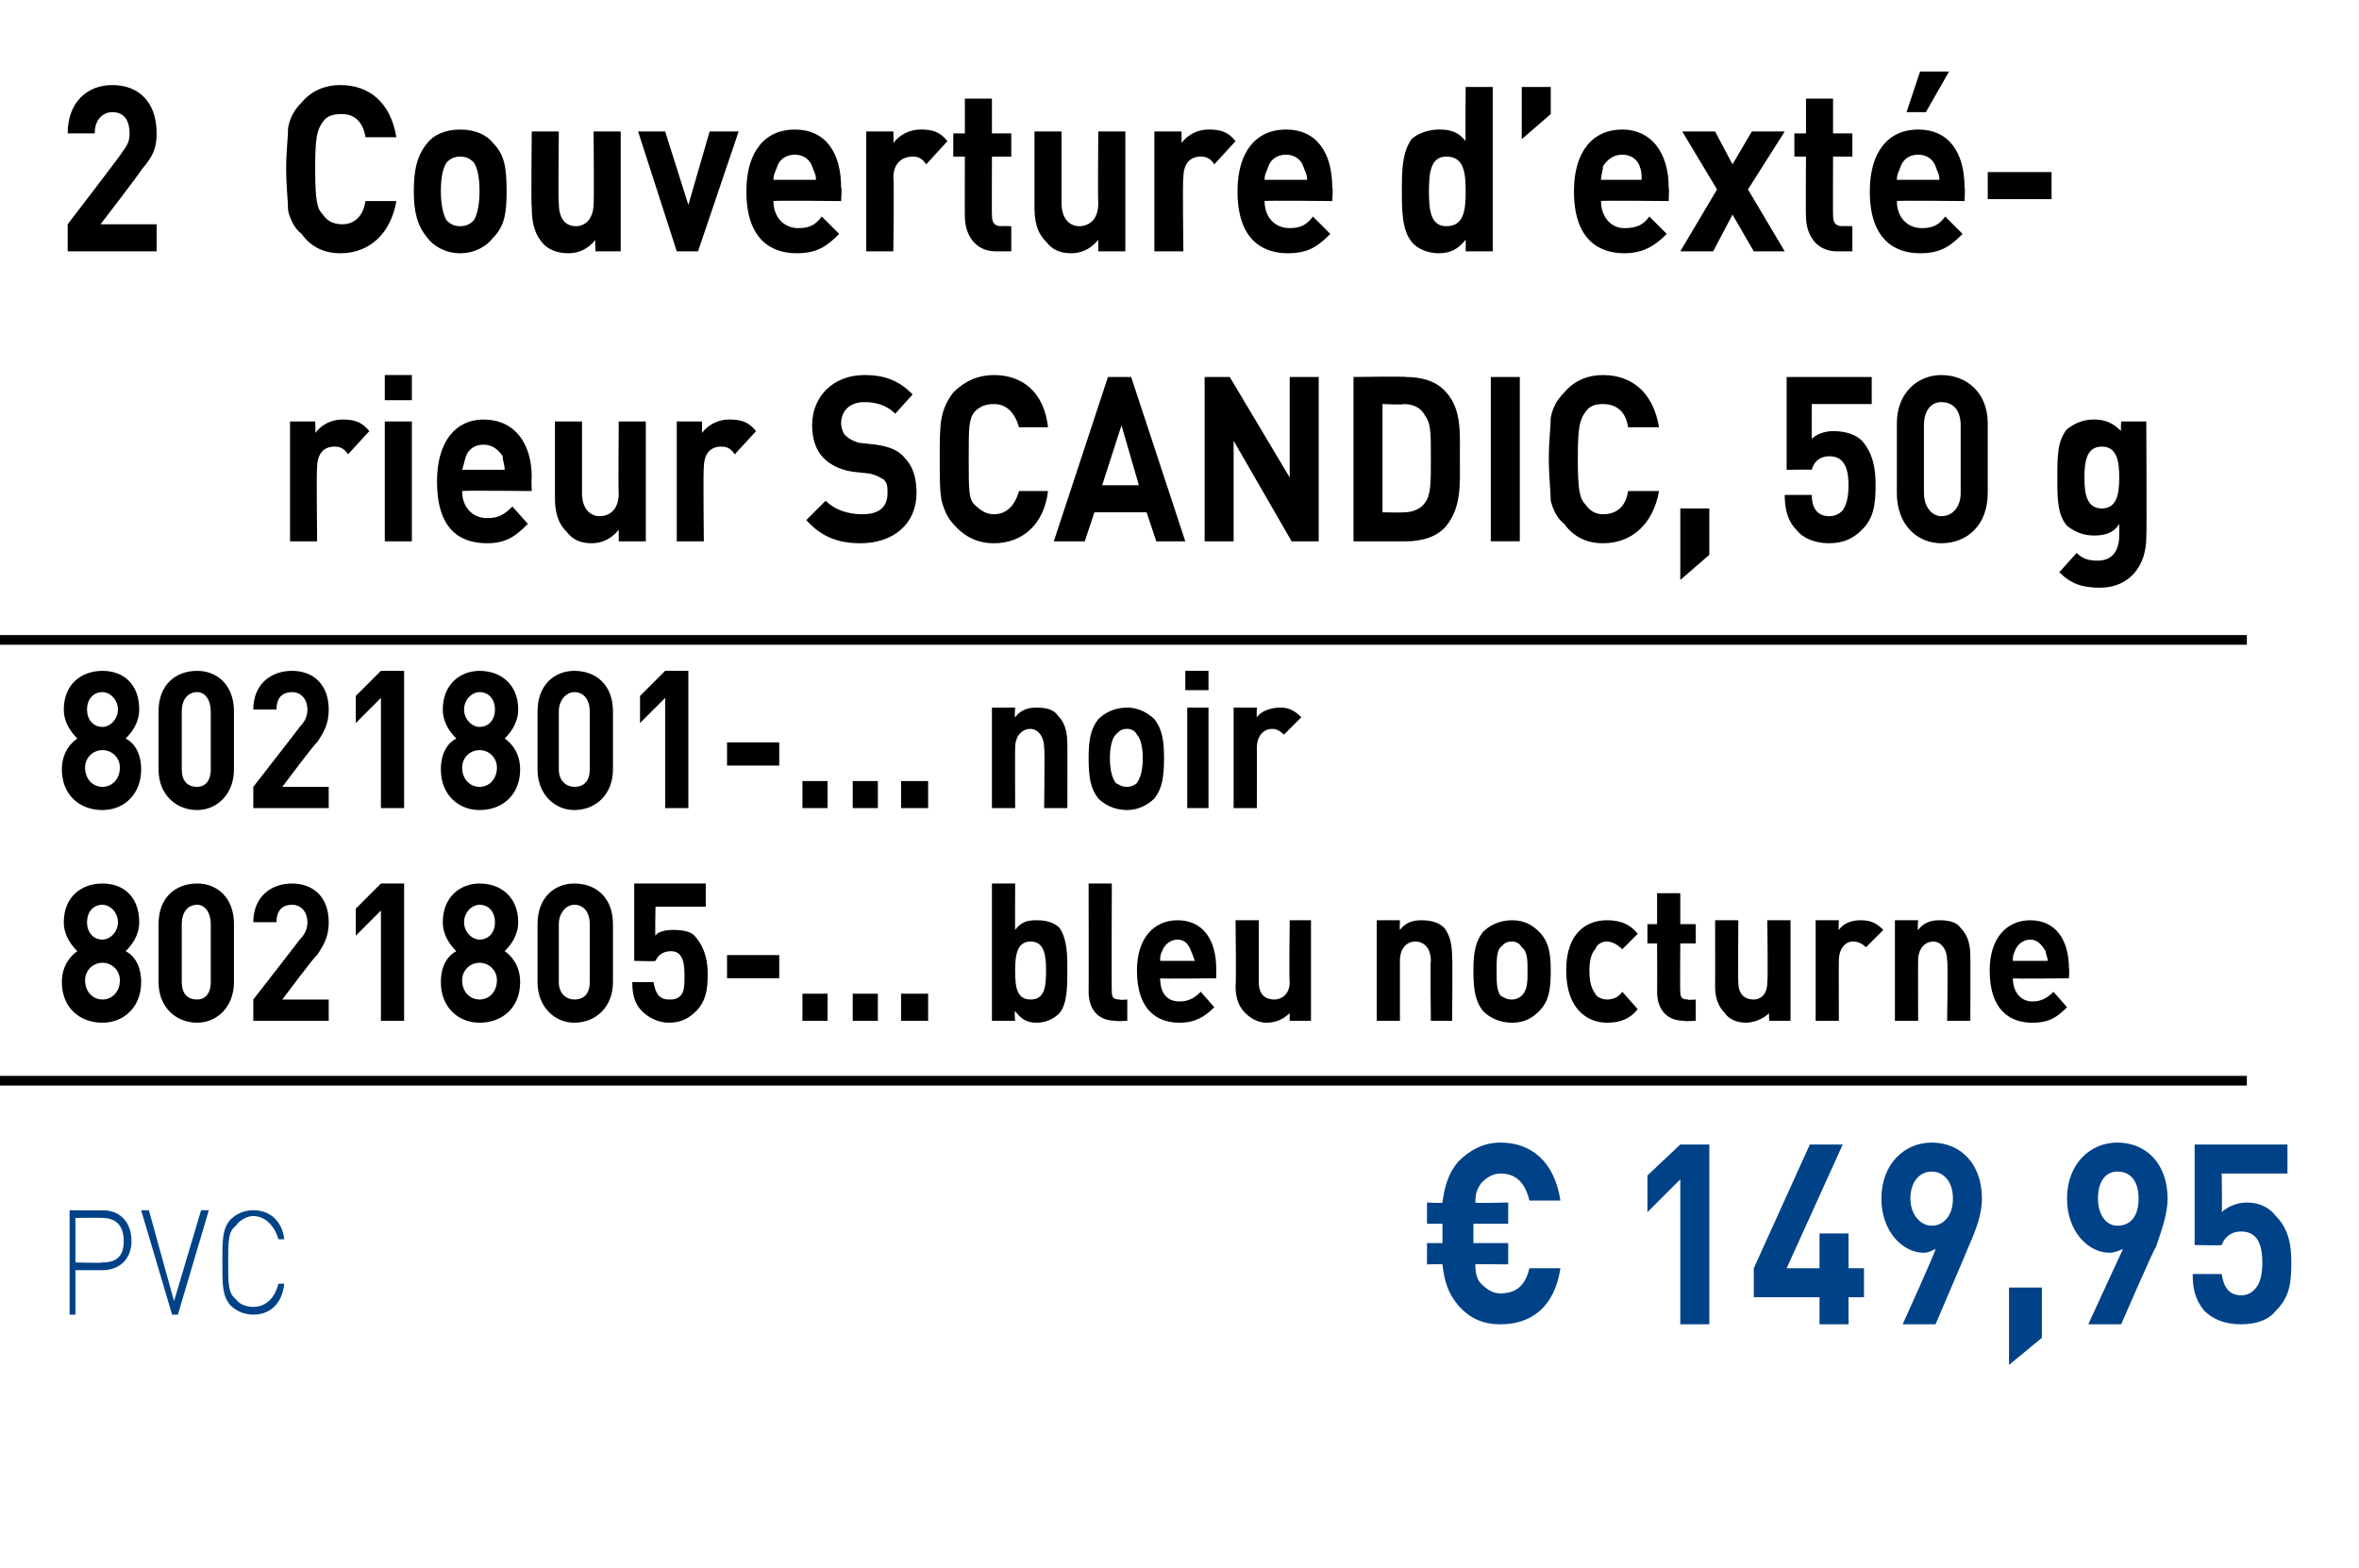 <?xml version="1.0" standalone="no"?><!DOCTYPE svg PUBLIC "-//W3C//DTD SVG 1.1//EN" "http://www.w3.org/Graphics/SVG/1.1/DTD/svg11.dtd"><svg xmlns="http://www.w3.org/2000/svg" version="1.1" width="122px" height="81.1px" viewBox="0 -1 122 81.1" style="top:-1px"><desc>2 ﻿Couverture d’ext rieur SCANDIC, 50 g﻿ ﻿8021801 ... noir 8021805 ... bleu nocturne﻿ ﻿﻿ ﻿﻿ ﻿€ 149,95﻿ ﻿﻿</desc><defs/><g class="svg-textframe-paragraphrules"><line class="svg-paragraph-ruleabove" y1="32.1" y2="32.1" x1="0" x2="116.2" stroke="#000" stroke-width="0.5"/><line class="svg-paragraph-rulebelow" y1="54.9" y2="54.9" x1="0" x2="116.2" stroke="#000" stroke-width="0.5"/></g><g id="Polygon263412"><path d="m5.3 64.7c.04 0-1.4 0-1.4 0l0 2.3l-.3 0l0-5.4c0 0 1.74.02 1.7 0c.9 0 1.5.6 1.5 1.6c0 .9-.6 1.5-1.5 1.5zm0-2.7c0-.02-1.4 0-1.4 0l0 2.3c0 0 1.4.04 1.4 0c.7 0 1.1-.3 1.1-1.1c0-.8-.4-1.2-1.1-1.2zm3.6 5l-1.6-5.4l.4 0l1.3 4.7l1.4-4.7l.4 0l-1.6 5.4l-.3 0zm4.2 0c-.5 0-.9-.2-1.2-.5c-.4-.5-.4-1-.4-2.2c0-1.2 0-1.7.4-2.2c.3-.3.7-.5 1.2-.5c.9 0 1.5.6 1.6 1.5c0 0-.3 0-.3 0c-.2-.7-.7-1.2-1.3-1.2c-.3 0-.7.2-.9.5c-.4.3-.4.8-.4 1.9c0 1.1 0 1.6.4 1.9c.2.3.6.4.9.4c.6 0 1.1-.4 1.3-1.2c0 0 .3 0 .3 0c-.1 1-.7 1.6-1.6 1.6zm64.5.5c-.9 0-1.6-.3-2.2-1c-.5-.6-.7-1.2-.8-2.1c.02-.02-.8 0-.8 0l0-1.1l.8 0l0-1l-.8 0l0-1.1c0 0 .82.05.8 0c.1-.8.3-1.5.8-2.1c.6-.6 1.3-1 2.2-1c1.6 0 2.8 1 3.1 3c0 0-1.6 0-1.6 0c-.2-.8-.6-1.4-1.5-1.4c-.4 0-.7.2-1 .5c-.2.3-.3.5-.3 1c-.02.05 1.7 0 1.7 0l0 1.1l-1.8 0l0 1l1.8 0l0 1.1c0 0-1.73-.02-1.7 0c0 .5.1.8.3 1c.3.3.6.5 1 .5c.9 0 1.3-.5 1.5-1.3c0 0 1.6 0 1.6 0c-.3 2-1.5 2.9-3.1 2.9zm9.3 0l0-7.5l-1.7 1.7l0-1.9l1.7-1.6l1.5 0l0 9.3l-1.5 0zm8.7-1.4l0 1.4l-1.5 0l0-1.4l-3.4 0l0-1.5l2.9-6.4l1.7 0l-2.9 6.4l1.7 0l0-1.8l1.5 0l0 1.8l.8 0l0 1.5l-.8 0zm6.2-2.6c.03-.04-1.7 4-1.7 4l-1.7 0c0 0 1.75-3.86 1.7-3.9c-.2.1-.4.2-.6.2c-1.1 0-2.2-1.1-2.2-2.8c0-1.8 1.2-2.9 2.6-2.9c1.5 0 2.6 1.1 2.6 2.9c0 .8-.3 1.6-.7 2.5zm-1.9-3.9c-.6 0-1.1.5-1.1 1.4c0 .8.5 1.4 1.1 1.4c.6 0 1.1-.5 1.1-1.4c0-.9-.5-1.4-1.1-1.4zm4 10l0-4l1.7 0l0 2.6l-1.7 1.4zm7.6-6.1c-.05-.04-1.8 4-1.8 4l-1.7 0c0 0 1.77-3.86 1.8-3.9c-.2.1-.5.2-.7.2c-1.1 0-2.2-1.1-2.2-2.8c0-1.8 1.2-2.9 2.6-2.9c1.5 0 2.6 1.1 2.6 2.9c0 .8-.3 1.6-.6 2.5zm-2-3.9c-.6 0-1 .5-1 1.4c0 .8.4 1.4 1 1.4c.7 0 1.1-.5 1.1-1.4c0-.9-.4-1.4-1.1-1.4zm8.2 7.2c-.3.4-.9.7-1.8.7c-.9 0-1.5-.3-1.9-.7c-.5-.6-.6-1.2-.6-1.9c0 0 1.5 0 1.5 0c.1.7.4 1.1 1 1.1c.3 0 .5-.1.7-.3c.3-.3.4-.8.4-1.4c0-1-.3-1.6-1.1-1.6c-.6 0-.9.4-1 .7c.04.03-1.4 0-1.4 0l0-5.2l4.8 0l0 1.5l-3.4 0c0 0 .03 2.02 0 2c.2-.2.7-.5 1.3-.5c.7 0 1.2.3 1.5.7c.7.7.8 1.6.8 2.4c0 1.1-.1 1.8-.8 2.5z" stroke="none" fill="#004287"/></g><g id="Polygon263411"><path d="m5.3 51.9c-1.2 0-2.1-.8-2.1-2.1c0-.9.5-1.4.8-1.6c-.3-.3-.7-.8-.7-1.5c0-1.3.9-2 2-2c1.1 0 1.9.7 1.9 2c0 .7-.4 1.2-.7 1.5c.4.2.8.7.8 1.6c0 1.3-.9 2.1-2 2.1zm0-3.1c-.5 0-.9.4-.9.9c0 .6.4 1 .9 1c.5 0 .9-.4.9-1c0-.5-.4-.9-.9-.9zm0-3c-.5 0-.8.4-.8.9c0 .5.3.9.8.9c.4 0 .8-.4.8-.9c0-.5-.4-.9-.8-.9zm4.9 6.1c-1.1 0-2-.8-2-2.1c0 0 0-3 0-3c0-1.4.9-2.1 2-2.1c1 0 1.9.7 1.9 2.1c0 0 0 3 0 3c0 1.3-.9 2.1-1.9 2.1zm.7-5.1c0-.6-.3-1-.7-1c-.5 0-.8.4-.8 1c0 0 0 3 0 3c0 .6.3.9.8.9c.4 0 .7-.3.7-.9c0 0 0-3 0-3zm2.2 5l0-1.1c0 0 2.43-3.12 2.4-3.1c.3-.3.4-.6.4-.9c0-.5-.3-.9-.8-.9c-.4 0-.8.2-.8.9c0 0-1.2 0-1.2 0c0-1.3.9-2 2-2c1.1 0 1.9.7 1.9 2c0 .7-.2 1.1-.6 1.7c-.05-.04-1.8 2.3-1.8 2.3l2.4 0l0 1.1l-3.9 0zm6.6 0l0-5.7l-1.3 1.3l0-1.4l1.3-1.3l1.2 0l0 7.1l-1.2 0zm5.1.1c-1.1 0-2-.8-2-2.1c0-.9.4-1.4.8-1.6c-.3-.3-.7-.8-.7-1.5c0-1.3.9-2 1.9-2c1.1 0 2 .7 2 2c0 .7-.4 1.2-.7 1.5c.3.2.8.7.8 1.6c0 1.3-.9 2.1-2.1 2.1zm0-3.1c-.5 0-.9.4-.9.9c0 .6.4 1 .9 1c.5 0 .9-.4.9-1c0-.5-.4-.9-.9-.9zm0-3c-.4 0-.8.4-.8.9c0 .5.4.9.8.9c.5 0 .8-.4.8-.9c0-.5-.3-.9-.8-.9zm4.9 6.1c-1 0-1.9-.8-1.9-2.1c0 0 0-3 0-3c0-1.4.9-2.1 1.9-2.1c1.1 0 2 .7 2 2.1c0 0 0 3 0 3c0 1.3-.9 2.1-2 2.1zm.8-5.1c0-.6-.3-1-.8-1c-.4 0-.8.4-.8 1c0 0 0 3 0 3c0 .6.4.9.8.9c.5 0 .8-.3.8-.9c0 0 0-3 0-3zm5.5 4.5c-.3.3-.7.6-1.4.6c-.6 0-1.1-.3-1.4-.6c-.4-.4-.5-.9-.5-1.5c0 0 1.1 0 1.1 0c.1.6.3.9.8.9c.2 0 .4 0 .6-.2c.2-.2.2-.6.2-1.1c0-.8-.2-1.2-.7-1.2c-.5 0-.7.3-.8.5c-.02.04-1.1 0-1.1 0l0-4l3.7 0l0 1.2l-2.6 0c0 0-.03 1.52 0 1.5c.1-.2.5-.3.9-.3c.6 0 1 .1 1.2.4c.5.6.6 1.3.6 1.9c0 .8-.1 1.4-.6 1.9zm1.6-1.7l0-1.2l2.7 0l0 1.2l-2.7 0zm3.9 2.2l0-1.4l1.3 0l0 1.4l-1.3 0zm2.6 0l0-1.4l1.3 0l0 1.4l-1.3 0zm2.5 0l0-1.4l1.4 0l0 1.4l-1.4 0zm8.2-.4c-.3.3-.7.5-1.2.5c-.5 0-.8-.2-1.1-.6c-.05.05 0 .5 0 .5l-1.2 0l0-7.1l1.2 0c0 0-.01 2.39 0 2.4c.3-.4.6-.5 1.1-.5c.5 0 .9.1 1.2.4c.4.6.4 1.4.4 2.2c0 .8 0 1.7-.4 2.2zm-1.5-3.7c-.7 0-.8.7-.8 1.5c0 .9.1 1.5.8 1.5c.7 0 .8-.6.8-1.5c0-.8-.1-1.5-.8-1.5zm4.4 4.1c-1 0-1.4-.7-1.4-1.5c.01.05 0-5.6 0-5.6l1.2 0c0 0-.02 5.57 0 5.6c0 .3.1.4.4.4c0 .04.4 0 .4 0l0 1.1c0 0-.62.04-.6 0zm2.3-2.2c0 .7.3 1.2 1 1.2c.5 0 .8-.2 1.1-.5c0 0 .7.8.7.8c-.5.5-1 .8-1.8.8c-1.1 0-2.2-.6-2.2-2.7c0-1.7.9-2.6 2.1-2.6c1.3 0 2 1 2 2.5c.01-.04 0 .5 0 .5c0 0-2.93.04-2.9 0zm1.6-1.4c-.1-.3-.3-.6-.7-.6c-.4 0-.7.3-.8.6c-.1.2-.1.3-.1.5c0 0 1.8 0 1.8 0c-.1-.2-.1-.3-.2-.5zm5.1 3.6c0 0-.01-.44 0-.4c-.3.3-.7.5-1.2.5c-.4 0-.8-.2-1.1-.5c-.4-.4-.5-.9-.5-1.4c.04-.04 0-3.4 0-3.4l1.2 0c0 0 0 3.18 0 3.2c0 .7.4.9.8.9c.3 0 .8-.2.8-.9c-.04-.02 0-3.2 0-3.2l1.1 0l0 5.2l-1.1 0zm7.3 0c0 0-.04-3.11 0-3.1c0-.7-.4-1-.8-1c-.4 0-.8.3-.8 1c0-.01 0 3.1 0 3.1l-1.2 0l0-5.2l1.2 0c0 0-.02.51 0 .5c.3-.4.7-.5 1.1-.5c.5 0 .9.1 1.2.4c.3.4.4.9.4 1.5c.03.01 0 3.3 0 3.3l-1.1 0zm5.6-.5c-.3.3-.7.6-1.4.6c-.7 0-1.2-.3-1.5-.6c-.4-.5-.5-1.1-.5-2.1c0-.9.1-1.5.5-2c.3-.3.8-.6 1.5-.6c.7 0 1.1.3 1.4.6c.5.5.6 1.1.6 2c0 1-.1 1.6-.6 2.1zm-.9-3.3c-.1-.2-.3-.3-.5-.3c-.3 0-.4.1-.6.3c-.2.2-.2.7-.2 1.2c0 .6 0 1 .2 1.3c.2.1.3.2.6.2c.2 0 .4-.1.5-.2c.3-.3.3-.7.3-1.3c0-.5 0-1-.3-1.2zm4.4 3.9c-.9 0-2.1-.6-2.1-2.7c0-2.1 1.2-2.6 2.1-2.6c.7 0 1.2.2 1.6.7c0 0-.8.8-.8.8c-.2-.2-.5-.4-.8-.4c-.2 0-.5.1-.6.4c-.2.2-.3.6-.3 1.1c0 .6.1.9.3 1.2c.1.2.4.3.6.3c.3 0 .6-.1.8-.4c0 0 .8.9.8.9c-.4.5-.9.7-1.6.7zm4-.1c-1 0-1.4-.7-1.4-1.5c.01.05 0-2.5 0-2.5l-.5 0l0-1l.5 0l0-1.6l1.2 0l0 1.6l.8 0l0 1l-.8 0c0 0-.02 2.47 0 2.5c0 .3.1.4.4.4c-.02.04.4 0 .4 0l0 1.1c0 0-.64.04-.6 0zm4.4 0c0 0-.03-.44 0-.4c-.3.3-.8.5-1.2.5c-.5 0-.9-.2-1.1-.5c-.4-.4-.5-.9-.5-1.4c.01-.04 0-3.4 0-3.4l1.2 0c0 0-.02 3.18 0 3.2c0 .7.4.9.8.9c.3 0 .7-.2.7-.9c.04-.02 0-3.2 0-3.2l1.2 0l0 5.2l-1.1 0zm5-3.8c-.2-.2-.4-.3-.7-.3c-.3 0-.7.3-.7 1c-.01 0 0 3.1 0 3.1l-1.2 0l0-5.2l1.2 0c0 0-.03.53 0 .5c.2-.3.6-.5 1.1-.5c.5 0 .8.1 1.2.5c0 0-.9.9-.9.9zm4.2 3.8c0 0 .05-3.11 0-3.1c0-.7-.4-1-.7-1c-.4 0-.8.3-.8 1c-.01-.01 0 3.1 0 3.1l-1.2 0l0-5.2l1.2 0c0 0-.04.51 0 .5c.3-.4.7-.5 1.1-.5c.5 0 .9.1 1.1.4c.4.4.5.9.5 1.5c.01.01 0 3.3 0 3.3l-1.2 0zm3.4-2.2c0 .7.4 1.2 1 1.2c.5 0 .8-.2 1.1-.5c0 0 .7.8.7.8c-.5.5-.9.8-1.8.8c-1.1 0-2.2-.6-2.2-2.7c0-1.7.9-2.6 2.1-2.6c1.3 0 2 1 2 2.5c.03-.04 0 .5 0 .5c0 0-2.91.04-2.9 0zm1.7-1.4c-.2-.3-.4-.6-.8-.6c-.4 0-.7.3-.8.6c-.1.2-.1.3-.1.5c0 0 1.8 0 1.8 0c0-.2-.1-.3-.1-.5z" stroke="none" fill="#000"/></g><g id="Polygon263410"><path d="m5.3 40.9c-1.2 0-2.1-.8-2.1-2.1c0-.9.5-1.4.8-1.6c-.3-.3-.7-.8-.7-1.5c0-1.3.9-2 2-2c1.1 0 1.9.7 1.9 2c0 .7-.4 1.2-.7 1.5c.4.2.8.7.8 1.6c0 1.3-.9 2.1-2 2.1zm0-3.1c-.5 0-.9.4-.9.9c0 .6.4 1 .9 1c.5 0 .9-.4.9-1c0-.5-.4-.9-.9-.9zm0-3c-.5 0-.8.4-.8.9c0 .5.3.9.8.9c.4 0 .8-.4.8-.9c0-.5-.4-.9-.8-.9zm4.9 6.1c-1.1 0-2-.8-2-2.1c0 0 0-3 0-3c0-1.4.9-2.1 2-2.1c1 0 1.9.7 1.9 2.1c0 0 0 3 0 3c0 1.3-.9 2.1-1.9 2.1zm.7-5.1c0-.6-.3-1-.7-1c-.5 0-.8.4-.8 1c0 0 0 3 0 3c0 .6.3.9.8.9c.4 0 .7-.3.7-.9c0 0 0-3 0-3zm2.2 5l0-1.1c0 0 2.43-3.12 2.4-3.1c.3-.3.4-.6.4-.9c0-.5-.3-.9-.8-.9c-.4 0-.8.2-.8.9c0 0-1.2 0-1.2 0c0-1.3.9-2 2-2c1.1 0 1.9.7 1.9 2c0 .7-.2 1.1-.6 1.7c-.05-.04-1.8 2.3-1.8 2.3l2.4 0l0 1.1l-3.9 0zm6.6 0l0-5.7l-1.3 1.3l0-1.4l1.3-1.3l1.2 0l0 7.1l-1.2 0zm5.1.1c-1.1 0-2-.8-2-2.1c0-.9.4-1.4.8-1.6c-.3-.3-.7-.8-.7-1.5c0-1.3.9-2 1.9-2c1.1 0 2 .7 2 2c0 .7-.4 1.2-.7 1.5c.3.2.8.7.8 1.6c0 1.3-.9 2.1-2.1 2.1zm0-3.1c-.5 0-.9.4-.9.9c0 .6.4 1 .9 1c.5 0 .9-.4.9-1c0-.5-.4-.9-.9-.9zm0-3c-.4 0-.8.4-.8.9c0 .5.4.9.8.9c.5 0 .8-.4.8-.9c0-.5-.3-.9-.8-.9zm4.9 6.1c-1 0-1.9-.8-1.9-2.1c0 0 0-3 0-3c0-1.4.9-2.1 1.9-2.1c1.1 0 2 .7 2 2.1c0 0 0 3 0 3c0 1.3-.9 2.1-2 2.1zm.8-5.1c0-.6-.3-1-.8-1c-.4 0-.8.4-.8 1c0 0 0 3 0 3c0 .6.4.9.8.9c.5 0 .8-.3.8-.9c0 0 0-3 0-3zm3.9 5l0-5.7l-1.3 1.3l0-1.4l1.3-1.3l1.2 0l0 7.1l-1.2 0zm3.2-2.2l0-1.2l2.7 0l0 1.2l-2.7 0zm3.9 2.2l0-1.4l1.3 0l0 1.4l-1.3 0zm2.6 0l0-1.4l1.3 0l0 1.4l-1.3 0zm2.5 0l0-1.4l1.4 0l0 1.4l-1.4 0zm7.4 0c0 0 .04-3.11 0-3.1c0-.7-.4-1-.7-1c-.4 0-.8.3-.8 1c-.01-.01 0 3.1 0 3.1l-1.2 0l0-5.2l1.2 0c0 0-.04.51 0 .5c.3-.4.7-.5 1.1-.5c.5 0 .9.1 1.1.4c.4.4.5.9.5 1.5c.01.01 0 3.3 0 3.3l-1.2 0zm5.7-.5c-.3.3-.8.6-1.4.6c-.7 0-1.2-.3-1.5-.6c-.4-.5-.5-1.1-.5-2.1c0-.9.1-1.5.5-2c.3-.3.8-.6 1.5-.6c.6 0 1.1.3 1.4.6c.4.5.5 1.1.5 2c0 1-.1 1.6-.5 2.1zm-.9-3.3c-.1-.2-.3-.3-.5-.3c-.3 0-.4.1-.6.3c-.2.2-.3.7-.3 1.2c0 .6.1 1 .3 1.3c.2.1.3.2.6.2c.2 0 .4-.1.5-.2c.2-.3.3-.7.3-1.3c0-.5-.1-1-.3-1.2zm2.6 3.8l0-5.2l1.1 0l0 5.2l-1.1 0zm-.1-6.1l0-1l1.2 0l0 1l-1.2 0zm5.1 2.3c-.2-.2-.4-.3-.6-.3c-.4 0-.8.3-.8 1c.01 0 0 3.1 0 3.1l-1.2 0l0-5.2l1.2 0c0 0-.02.53 0 .5c.2-.3.7-.5 1.2-.5c.4 0 .7.1 1.1.5c0 0-.9.9-.9.9z" stroke="none" fill="#000"/></g><g id="Polygon263409"><path d="m18 22.5c-.2-.3-.4-.4-.7-.4c-.5 0-.9.3-.9 1.1c-.04.03 0 3.8 0 3.8l-1.4 0l0-6.2l1.3 0c0 0 .03.55 0 .6c.3-.4.8-.7 1.4-.7c.6 0 1 .1 1.4.6c0 0-1.1 1.2-1.1 1.2zm1.9 4.5l0-6.2l1.4 0l0 6.2l-1.4 0zm0-7.3l0-1.3l1.4 0l0 1.3l-1.4 0zm4 4.7c0 .8.5 1.4 1.3 1.4c.6 0 .9-.2 1.3-.6c0 0 .8.9.8.9c-.6.6-1.1 1-2.1 1c-1.4 0-2.6-.7-2.6-3.2c0-2.1 1-3.2 2.4-3.2c1.6 0 2.5 1.2 2.5 3c-.03-.03 0 .7 0 .7c0 0-3.55-.04-3.6 0zm2.1-1.8c-.2-.3-.5-.6-1-.6c-.5 0-.8.3-.9.6c-.1.3-.1.4-.2.7c0 0 2.2 0 2.2 0c0-.3-.1-.4-.1-.7zm6 4.4c0 0 0-.57 0-.6c-.4.5-.9.7-1.4.7c-.6 0-1-.2-1.3-.6c-.5-.5-.6-1.1-.6-1.8c0 .05 0-3.9 0-3.9l1.4 0c0 0 0 3.73 0 3.7c0 .9.5 1.2.9 1.2c.5 0 1-.3 1-1.2c-.03.03 0-3.7 0-3.7l1.4 0l0 6.2l-1.4 0zm6-4.5c-.2-.3-.4-.4-.7-.4c-.5 0-.9.3-.9 1.1c-.04.03 0 3.8 0 3.8l-1.4 0l0-6.2l1.3 0c0 0 .02.55 0 .6c.3-.4.8-.7 1.4-.7c.6 0 1 .1 1.4.6c0 0-1.1 1.2-1.1 1.2zm6.5 4.6c-1.1 0-2-.3-2.8-1.2c0 0 1-1 1-1c.5.5 1.2.7 1.9.7c.9 0 1.3-.4 1.3-1.1c0-.3 0-.5-.2-.7c-.2-.1-.3-.2-.7-.3c0 0-.9-.1-.9-.1c-.7-.1-1.2-.4-1.5-.7c-.4-.4-.6-1-.6-1.7c0-1.5 1.1-2.6 2.7-2.6c1.1 0 1.8.3 2.5 1c0 0-.9 1-.9 1c-.5-.5-1.1-.6-1.6-.6c-.8 0-1.2.5-1.2 1.1c0 .2.1.5.2.6c.2.2.4.3.7.4c0 0 .9.1.9.1c.7.1 1.2.3 1.5.7c.4.4.6 1 .6 1.8c0 1.6-1.2 2.6-2.9 2.6zm6.9 0c-.8 0-1.5-.3-2.1-1c-.3-.3-.5-.8-.6-1.2c-.1-.5-.1-1.2-.1-2.2c0-.9 0-1.6.1-2.1c.1-.5.3-.9.6-1.3c.6-.6 1.3-.9 2.1-.9c1.5 0 2.6.9 2.8 2.7c0 0-1.5 0-1.5 0c-.2-.7-.6-1.2-1.3-1.2c-.4 0-.7.1-1 .4c-.3.4-.3.8-.3 2.4c0 1.7 0 2.1.3 2.4c.3.3.6.5 1 .5c.7 0 1.1-.5 1.3-1.2c0 0 1.5 0 1.5 0c-.2 1.7-1.3 2.7-2.8 2.7zm8.4-.1l-.5-1.5l-2.7 0l-.5 1.5l-1.6 0l2.8-8.5l1.2 0l2.8 8.5l-1.5 0zm-1.8-6l-1 3.1l1.9 0l-.9-3.1zm8.8 6l-3-5.2l0 5.2l-1.5 0l0-8.5l1.3 0l3.1 5.2l0-5.2l1.5 0l0 8.5l-1.4 0zm8-.8c-.5.6-1.3.8-2.1.8c.03 0-2.7 0-2.7 0l0-8.5c0 0 2.73-.04 2.7 0c.8 0 1.6.2 2.1.8c.8.9.7 2.1.7 3.4c0 1.3.1 2.5-.7 3.5zm-1.1-5.7c-.2-.4-.6-.6-1.1-.6c-.01.05-1.1 0-1.1 0l0 5.6c0 0 1.09.02 1.1 0c.5 0 .9-.2 1.1-.5c.3-.4.3-1 .3-2.3c0-1.3 0-1.8-.3-2.2zm3.4 6.5l0-8.5l1.5 0l0 8.5l-1.5 0zm5.8.1c-.8 0-1.5-.3-2-1c-.4-.3-.6-.8-.7-1.2c0-.5-.1-1.2-.1-2.2c0-.9.1-1.6.1-2.1c.1-.5.3-.9.7-1.3c.5-.6 1.2-.9 2-.9c1.5 0 2.6.9 2.9 2.7c0 0-1.6 0-1.6 0c-.1-.7-.5-1.2-1.3-1.2c-.4 0-.7.1-.9.4c-.3.4-.4.8-.4 2.4c0 1.7.1 2.1.4 2.4c.2.3.5.5.9.5c.8 0 1.2-.5 1.3-1.2c0 0 1.6 0 1.6 0c-.3 1.7-1.4 2.7-2.9 2.7zm4 1.9l0-3.7l1.5 0l0 2.4l-1.5 1.3zm9.4-2.6c-.4.4-.9.7-1.7.7c-.8 0-1.4-.3-1.7-.7c-.5-.5-.6-1.2-.6-1.8c0 0 1.4 0 1.4 0c0 .7.3 1.1.9 1.1c.3 0 .5-.1.7-.3c.2-.3.3-.7.3-1.3c0-1-.3-1.5-1-1.5c-.5 0-.8.3-.9.7c0-.02-1.3 0-1.3 0l0-4.8l4.4 0l0 1.4l-3.1 0c0 0-.01 1.8 0 1.8c.2-.2.6-.4 1.1-.4c.7 0 1.2.2 1.5.5c.6.7.7 1.5.7 2.3c0 1-.1 1.7-.7 2.3zm4.1.7c-1.2 0-2.3-.9-2.3-2.6c0 0 0-3.6 0-3.6c0-1.6 1.1-2.5 2.3-2.5c1.3 0 2.4.9 2.4 2.5c0 0 0 3.6 0 3.6c0 1.7-1.1 2.6-2.4 2.6zm1-6.1c0-.8-.4-1.2-1-1.2c-.5 0-.9.4-.9 1.2c0 0 0 3.5 0 3.5c0 .7.4 1.2.9 1.2c.6 0 1-.5 1-1.2c0 0 0-3.5 0-3.5zm7.2 8.4c-.9 0-1.5-.2-2.1-.8c0 0 .9-1 .9-1c.3.3.6.4 1.1.4c.8 0 1.1-.6 1.1-1.3c0 0 0-.6 0-.6c-.3.5-.8.6-1.3.6c-.6 0-1-.2-1.4-.5c-.5-.6-.5-1.4-.5-2.5c0-1.1 0-1.9.5-2.5c.4-.3.8-.5 1.4-.5c.6 0 1 .2 1.4.6c-.03.04 0-.5 0-.5l1.3 0c0 0 .03 5.97 0 6c0 1.5-.9 2.6-2.4 2.6zm.1-7.3c-.8 0-.9.8-.9 1.6c0 .8.1 1.6.9 1.6c.8 0 .9-.8.9-1.6c0-.8-.1-1.6-.9-1.6z" stroke="none" fill="#000"/></g><g id="Polygon263408"><path d="m3.5 12l0-1.4c0 0 2.85-3.71 2.8-3.7c.3-.4.4-.6.4-1c0-.7-.3-1.1-.9-1.1c-.4 0-.9.3-.9 1.1c0 0-1.4 0-1.4 0c0-1.6 1-2.5 2.3-2.5c1.4 0 2.3.9 2.3 2.5c0 .8-.2 1.2-.8 1.9c.03.03-2.1 2.8-2.1 2.8l2.9 0l0 1.4l-4.6 0zm14.1.1c-.8 0-1.5-.3-2-1c-.4-.3-.6-.8-.7-1.2c0-.5-.1-1.2-.1-2.2c0-.9.1-1.6.1-2.1c.1-.5.3-.9.7-1.3c.5-.6 1.2-.9 2-.9c1.5 0 2.6.9 2.9 2.7c0 0-1.6 0-1.6 0c-.1-.7-.5-1.2-1.2-1.2c-.5 0-.8.1-1 .4c-.3.4-.4.8-.4 2.4c0 1.7.1 2.1.4 2.4c.2.3.5.5 1 .5c.7 0 1.1-.5 1.2-1.2c0 0 1.6 0 1.6 0c-.3 1.7-1.4 2.7-2.9 2.7zm7.9-.8c-.3.4-.9.8-1.7.8c-.8 0-1.4-.4-1.7-.8c-.5-.6-.7-1.3-.7-2.4c0-1.2.2-1.9.7-2.5c.3-.4.9-.7 1.7-.7c.8 0 1.4.3 1.7.7c.6.6.7 1.3.7 2.5c0 1.1-.1 1.8-.7 2.4zm-1-3.9c-.2-.2-.4-.3-.7-.3c-.3 0-.5.1-.7.3c-.2.3-.3.8-.3 1.5c0 .6.1 1.2.3 1.5c.2.2.4.3.7.3c.3 0 .5-.1.7-.3c.2-.3.3-.9.3-1.5c0-.7-.1-1.2-.3-1.5zm6.3 4.6c0 0-.04-.57 0-.6c-.4.5-.9.7-1.4.7c-.6 0-1.1-.2-1.4-.6c-.4-.5-.5-1.1-.5-1.8c-.04.05 0-3.9 0-3.9l1.4 0c0 0-.04 3.73 0 3.7c0 .9.4 1.2.9 1.2c.4 0 .9-.3.9-1.2c.03.03 0-3.7 0-3.7l1.4 0l0 6.2l-1.3 0zm5.3 0l-1.1 0l-2-6.2l1.4 0l1.2 3.8l1.1-3.8l1.5 0l-2.1 6.2zm3.9-2.6c0 .8.5 1.4 1.3 1.4c.6 0 .9-.2 1.2-.6c0 0 .9.9.9.9c-.6.6-1.1 1-2.2 1c-1.3 0-2.6-.7-2.6-3.2c0-2.1 1-3.2 2.5-3.2c1.6 0 2.4 1.2 2.4 3c.05-.03 0 .7 0 .7c0 0-3.47-.04-3.5 0zm2-1.8c-.1-.3-.4-.6-.9-.6c-.5 0-.8.3-.9.6c-.1.3-.2.4-.2.7c0 0 2.2 0 2.2 0c0-.3-.1-.4-.2-.7zm5.9-.1c-.2-.3-.4-.4-.7-.4c-.5 0-1 .3-1 1.1c.05.03 0 3.8 0 3.8l-1.4 0l0-6.2l1.4 0c0 0 .02.55 0 .6c.3-.4.8-.7 1.4-.7c.6 0 1 .1 1.4.6c0 0-1.1 1.2-1.1 1.2zm3.6 4.5c-1.1 0-1.6-.9-1.6-1.8c-.01.02 0-3.1 0-3.1l-.6 0l0-1.2l.6 0l0-1.8l1.4 0l0 1.8l1 0l0 1.2l-1 0c0 0-.01 3.02 0 3c0 .4.1.6.5.6c-.02-.02.5 0 .5 0l0 1.3c0 0-.78 0-.8 0zm5.3 0c0 0 0-.57 0-.6c-.4.5-.9.7-1.4.7c-.6 0-1-.2-1.3-.6c-.5-.5-.6-1.1-.6-1.8c0 .05 0-3.9 0-3.9l1.4 0c0 0 0 3.73 0 3.7c0 .9.5 1.2.9 1.2c.5 0 1-.3 1-1.2c-.03.03 0-3.7 0-3.7l1.4 0l0 6.2l-1.4 0zm6-4.5c-.2-.3-.4-.4-.7-.4c-.5 0-.9.3-.9 1.1c-.05.03 0 3.8 0 3.8l-1.5 0l0-6.2l1.4 0c0 0 .02.55 0 .6c.3-.4.8-.7 1.4-.7c.6 0 1 .1 1.4.6c0 0-1.1 1.2-1.1 1.2zm2.6 1.9c0 .8.5 1.4 1.3 1.4c.6 0 .9-.2 1.2-.6c0 0 .9.9.9.9c-.6.6-1.1 1-2.2 1c-1.3 0-2.6-.7-2.6-3.2c0-2.1 1-3.2 2.5-3.2c1.6 0 2.4 1.2 2.4 3c.05-.03 0 .7 0 .7c0 0-3.47-.04-3.5 0zm2-1.8c-.1-.3-.4-.6-.9-.6c-.5 0-.8.3-.9.6c-.1.3-.2.4-.2.7c0 0 2.2 0 2.2 0c0-.3-.1-.4-.2-.7zm8.4 4.4c0 0 .01-.59 0-.6c-.4.5-.8.7-1.4.7c-.5 0-1.1-.2-1.4-.6c-.5-.6-.5-1.7-.5-2.6c0-1 0-2 .5-2.7c.3-.3.9-.5 1.4-.5c.6 0 1 .1 1.4.6c-.02 0 0-2.8 0-2.8l1.4 0l0 8.5l-1.4 0zm-1-4.9c-.8 0-.9.8-.9 1.8c0 1 .1 1.8.9 1.8c.9 0 1-.8 1-1.8c0-1-.1-1.8-1-1.8zm3.9-.9l0-2.7l1.5 0l0 1.4l-1.5 1.3zm4.1 3.2c0 .8.5 1.4 1.2 1.4c.7 0 1-.2 1.3-.6c0 0 .9.9.9.9c-.6.6-1.2 1-2.2 1c-1.3 0-2.6-.7-2.6-3.2c0-2.1 1-3.2 2.5-3.2c1.5 0 2.4 1.2 2.4 3c.03-.03 0 .7 0 .7c0 0-3.49-.04-3.5 0zm2-1.8c-.1-.3-.4-.6-.9-.6c-.5 0-.8.3-1 .6c0 .3-.1.4-.1.7c0 0 2.1 0 2.1 0c0-.3 0-.4-.1-.7zm5.9 4.4l-1.1-1.9l-1 1.9l-1.7 0l1.9-3.2l-1.8-3l1.7 0l.9 1.7l1-1.7l1.7 0l-1.9 3l1.9 3.2l-1.6 0zm4.3 0c-1.1 0-1.6-.9-1.6-1.8c-.02.02 0-3.1 0-3.1l-.6 0l0-1.2l.6 0l0-1.8l1.4 0l0 1.8l1 0l0 1.2l-1 0c0 0-.01 3.02 0 3c0 .4.1.6.5.6c-.03-.02.5 0 .5 0l0 1.3c0 0-.79 0-.8 0zm3.1-2.6c0 .8.5 1.4 1.3 1.4c.6 0 .9-.2 1.2-.6c0 0 .9.9.9.9c-.6.6-1.1 1-2.2 1c-1.3 0-2.6-.7-2.6-3.2c0-2.1 1-3.2 2.5-3.2c1.6 0 2.4 1.2 2.4 3c.04-.03 0 .7 0 .7c0 0-3.48-.04-3.5 0zm2-1.8c-.1-.3-.4-.6-.9-.6c-.5 0-.8.3-.9.6c-.1.3-.2.4-.2.7c0 0 2.2 0 2.2 0c0-.3-.1-.4-.2-.7zm-.5-2.8l-1 0l.7-2.1l1.5 0l-1.2 2.1zm3.2 4.5l0-1.4l3.3 0l0 1.4l-3.3 0z" stroke="none" fill="#000"/></g></svg>